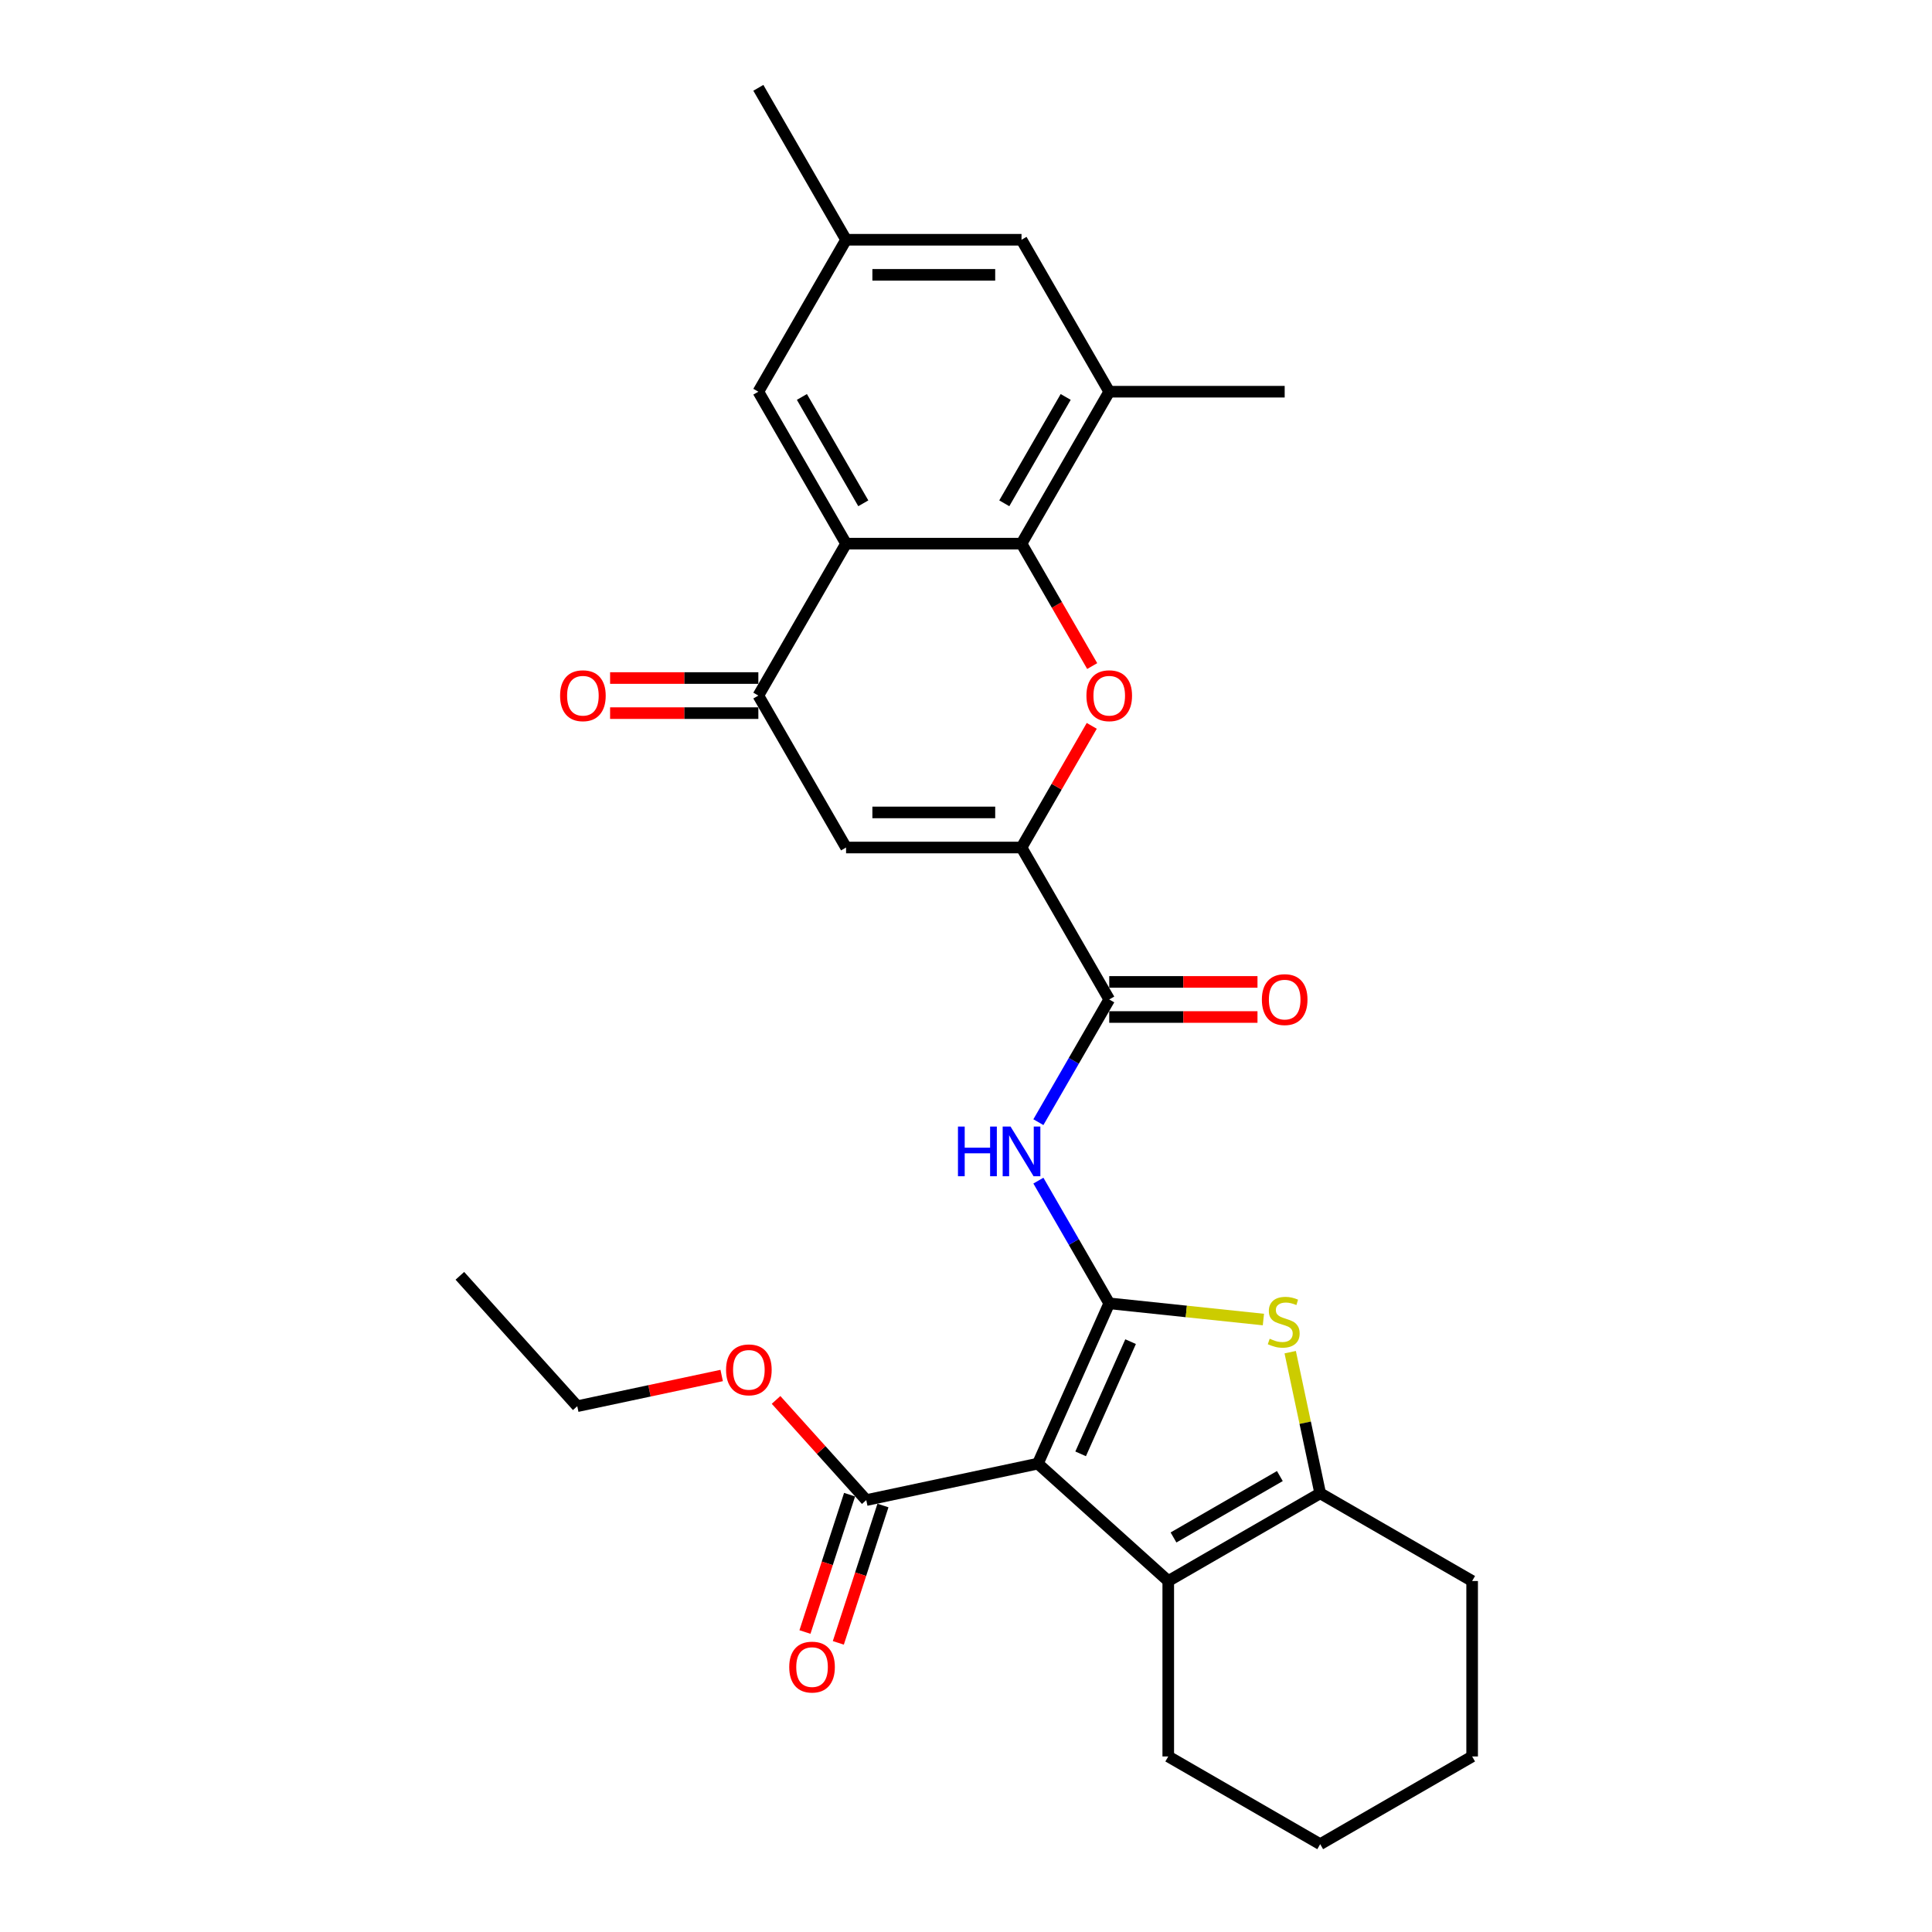 <?xml version='1.0' encoding='iso-8859-1'?>
<svg version='1.1' baseProfile='full'
              xmlns='http://www.w3.org/2000/svg'
                      xmlns:rdkit='http://www.rdkit.org/xml'
                      xmlns:xlink='http://www.w3.org/1999/xlink'
                  xml:space='preserve'
width='1000px' height='1000px' viewBox='0 0 1000 1000'>
<!-- END OF HEADER -->
<rect style='opacity:1.0;fill:#FFFFFF;stroke:none' width='1000' height='1000' x='0' y='0'> </rect>
<path class='bond-0' d='M 574.139,674.607 L 537.203,757.566' style='fill:none;fill-rule:evenodd;stroke:#000000;stroke-width:6px;stroke-linecap:butt;stroke-linejoin:miter;stroke-opacity:1' />
<path class='bond-0' d='M 585.191,694.438 L 559.335,752.509' style='fill:none;fill-rule:evenodd;stroke:#000000;stroke-width:6px;stroke-linecap:butt;stroke-linejoin:miter;stroke-opacity:1' />
<path class='bond-2' d='M 574.139,674.607 L 614.038,678.8' style='fill:none;fill-rule:evenodd;stroke:#000000;stroke-width:6px;stroke-linecap:butt;stroke-linejoin:miter;stroke-opacity:1' />
<path class='bond-2' d='M 614.038,678.8 L 653.936,682.994' style='fill:none;fill-rule:evenodd;stroke:#CCCC00;stroke-width:6px;stroke-linecap:butt;stroke-linejoin:miter;stroke-opacity:1' />
<path class='bond-7' d='M 574.139,674.607 L 555.804,642.849' style='fill:none;fill-rule:evenodd;stroke:#000000;stroke-width:6px;stroke-linecap:butt;stroke-linejoin:miter;stroke-opacity:1' />
<path class='bond-7' d='M 555.804,642.849 L 537.469,611.092' style='fill:none;fill-rule:evenodd;stroke:#0000FF;stroke-width:6px;stroke-linecap:butt;stroke-linejoin:miter;stroke-opacity:1' />
<path class='bond-4' d='M 537.203,757.566 L 604.688,818.33' style='fill:none;fill-rule:evenodd;stroke:#000000;stroke-width:6px;stroke-linecap:butt;stroke-linejoin:miter;stroke-opacity:1' />
<path class='bond-12' d='M 537.203,757.566 L 448.377,776.447' style='fill:none;fill-rule:evenodd;stroke:#000000;stroke-width:6px;stroke-linecap:butt;stroke-linejoin:miter;stroke-opacity:1' />
<path class='bond-1' d='M 528.734,438.675 L 574.139,517.319' style='fill:none;fill-rule:evenodd;stroke:#000000;stroke-width:6px;stroke-linecap:butt;stroke-linejoin:miter;stroke-opacity:1' />
<path class='bond-3' d='M 528.734,438.675 L 546.912,407.19' style='fill:none;fill-rule:evenodd;stroke:#000000;stroke-width:6px;stroke-linecap:butt;stroke-linejoin:miter;stroke-opacity:1' />
<path class='bond-3' d='M 546.912,407.19 L 565.09,375.704' style='fill:none;fill-rule:evenodd;stroke:#FF0000;stroke-width:6px;stroke-linecap:butt;stroke-linejoin:miter;stroke-opacity:1' />
<path class='bond-9' d='M 528.734,438.675 L 437.924,438.675' style='fill:none;fill-rule:evenodd;stroke:#000000;stroke-width:6px;stroke-linecap:butt;stroke-linejoin:miter;stroke-opacity:1' />
<path class='bond-9' d='M 515.112,420.513 L 451.545,420.513' style='fill:none;fill-rule:evenodd;stroke:#000000;stroke-width:6px;stroke-linecap:butt;stroke-linejoin:miter;stroke-opacity:1' />
<path class='bond-8' d='M 667.807,699.882 L 675.57,736.403' style='fill:none;fill-rule:evenodd;stroke:#CCCC00;stroke-width:6px;stroke-linecap:butt;stroke-linejoin:miter;stroke-opacity:1' />
<path class='bond-8' d='M 675.57,736.403 L 683.332,772.925' style='fill:none;fill-rule:evenodd;stroke:#000000;stroke-width:6px;stroke-linecap:butt;stroke-linejoin:miter;stroke-opacity:1' />
<path class='bond-5' d='M 565.32,344.756 L 547.027,313.071' style='fill:none;fill-rule:evenodd;stroke:#FF0000;stroke-width:6px;stroke-linecap:butt;stroke-linejoin:miter;stroke-opacity:1' />
<path class='bond-5' d='M 547.027,313.071 L 528.734,281.387' style='fill:none;fill-rule:evenodd;stroke:#000000;stroke-width:6px;stroke-linecap:butt;stroke-linejoin:miter;stroke-opacity:1' />
<path class='bond-21' d='M 604.688,818.33 L 604.688,909.14' style='fill:none;fill-rule:evenodd;stroke:#000000;stroke-width:6px;stroke-linecap:butt;stroke-linejoin:miter;stroke-opacity:1' />
<path class='bond-29' d='M 604.688,818.33 L 683.332,772.925' style='fill:none;fill-rule:evenodd;stroke:#000000;stroke-width:6px;stroke-linecap:butt;stroke-linejoin:miter;stroke-opacity:1' />
<path class='bond-29' d='M 607.404,795.79 L 662.455,764.007' style='fill:none;fill-rule:evenodd;stroke:#000000;stroke-width:6px;stroke-linecap:butt;stroke-linejoin:miter;stroke-opacity:1' />
<path class='bond-13' d='M 528.734,281.387 L 574.139,202.743' style='fill:none;fill-rule:evenodd;stroke:#000000;stroke-width:6px;stroke-linecap:butt;stroke-linejoin:miter;stroke-opacity:1' />
<path class='bond-13' d='M 519.816,260.509 L 551.599,205.458' style='fill:none;fill-rule:evenodd;stroke:#000000;stroke-width:6px;stroke-linecap:butt;stroke-linejoin:miter;stroke-opacity:1' />
<path class='bond-31' d='M 528.734,281.387 L 437.924,281.387' style='fill:none;fill-rule:evenodd;stroke:#000000;stroke-width:6px;stroke-linecap:butt;stroke-linejoin:miter;stroke-opacity:1' />
<path class='bond-6' d='M 437.924,281.387 L 392.518,360.031' style='fill:none;fill-rule:evenodd;stroke:#000000;stroke-width:6px;stroke-linecap:butt;stroke-linejoin:miter;stroke-opacity:1' />
<path class='bond-14' d='M 437.924,281.387 L 392.518,202.743' style='fill:none;fill-rule:evenodd;stroke:#000000;stroke-width:6px;stroke-linecap:butt;stroke-linejoin:miter;stroke-opacity:1' />
<path class='bond-14' d='M 446.842,260.509 L 415.058,205.458' style='fill:none;fill-rule:evenodd;stroke:#000000;stroke-width:6px;stroke-linecap:butt;stroke-linejoin:miter;stroke-opacity:1' />
<path class='bond-11' d='M 537.469,580.834 L 555.804,549.076' style='fill:none;fill-rule:evenodd;stroke:#0000FF;stroke-width:6px;stroke-linecap:butt;stroke-linejoin:miter;stroke-opacity:1' />
<path class='bond-11' d='M 555.804,549.076 L 574.139,517.319' style='fill:none;fill-rule:evenodd;stroke:#000000;stroke-width:6px;stroke-linecap:butt;stroke-linejoin:miter;stroke-opacity:1' />
<path class='bond-22' d='M 683.332,772.925 L 761.976,818.33' style='fill:none;fill-rule:evenodd;stroke:#000000;stroke-width:6px;stroke-linecap:butt;stroke-linejoin:miter;stroke-opacity:1' />
<path class='bond-10' d='M 437.924,438.675 L 392.518,360.031' style='fill:none;fill-rule:evenodd;stroke:#000000;stroke-width:6px;stroke-linecap:butt;stroke-linejoin:miter;stroke-opacity:1' />
<path class='bond-16' d='M 392.518,350.95 L 354.151,350.95' style='fill:none;fill-rule:evenodd;stroke:#000000;stroke-width:6px;stroke-linecap:butt;stroke-linejoin:miter;stroke-opacity:1' />
<path class='bond-16' d='M 354.151,350.95 L 315.784,350.95' style='fill:none;fill-rule:evenodd;stroke:#FF0000;stroke-width:6px;stroke-linecap:butt;stroke-linejoin:miter;stroke-opacity:1' />
<path class='bond-16' d='M 392.518,369.112 L 354.151,369.112' style='fill:none;fill-rule:evenodd;stroke:#000000;stroke-width:6px;stroke-linecap:butt;stroke-linejoin:miter;stroke-opacity:1' />
<path class='bond-16' d='M 354.151,369.112 L 315.784,369.112' style='fill:none;fill-rule:evenodd;stroke:#FF0000;stroke-width:6px;stroke-linecap:butt;stroke-linejoin:miter;stroke-opacity:1' />
<path class='bond-17' d='M 574.139,526.4 L 612.506,526.4' style='fill:none;fill-rule:evenodd;stroke:#000000;stroke-width:6px;stroke-linecap:butt;stroke-linejoin:miter;stroke-opacity:1' />
<path class='bond-17' d='M 612.506,526.4 L 650.874,526.4' style='fill:none;fill-rule:evenodd;stroke:#FF0000;stroke-width:6px;stroke-linecap:butt;stroke-linejoin:miter;stroke-opacity:1' />
<path class='bond-17' d='M 574.139,508.238 L 612.506,508.238' style='fill:none;fill-rule:evenodd;stroke:#000000;stroke-width:6px;stroke-linecap:butt;stroke-linejoin:miter;stroke-opacity:1' />
<path class='bond-17' d='M 612.506,508.238 L 650.874,508.238' style='fill:none;fill-rule:evenodd;stroke:#FF0000;stroke-width:6px;stroke-linecap:butt;stroke-linejoin:miter;stroke-opacity:1' />
<path class='bond-18' d='M 439.741,773.64 L 428.191,809.186' style='fill:none;fill-rule:evenodd;stroke:#000000;stroke-width:6px;stroke-linecap:butt;stroke-linejoin:miter;stroke-opacity:1' />
<path class='bond-18' d='M 428.191,809.186 L 416.642,844.732' style='fill:none;fill-rule:evenodd;stroke:#FF0000;stroke-width:6px;stroke-linecap:butt;stroke-linejoin:miter;stroke-opacity:1' />
<path class='bond-18' d='M 457.014,779.253 L 445.464,814.798' style='fill:none;fill-rule:evenodd;stroke:#000000;stroke-width:6px;stroke-linecap:butt;stroke-linejoin:miter;stroke-opacity:1' />
<path class='bond-18' d='M 445.464,814.798 L 433.915,850.344' style='fill:none;fill-rule:evenodd;stroke:#FF0000;stroke-width:6px;stroke-linecap:butt;stroke-linejoin:miter;stroke-opacity:1' />
<path class='bond-20' d='M 448.377,776.447 L 425.033,750.52' style='fill:none;fill-rule:evenodd;stroke:#000000;stroke-width:6px;stroke-linecap:butt;stroke-linejoin:miter;stroke-opacity:1' />
<path class='bond-20' d='M 425.033,750.52 L 401.689,724.594' style='fill:none;fill-rule:evenodd;stroke:#FF0000;stroke-width:6px;stroke-linecap:butt;stroke-linejoin:miter;stroke-opacity:1' />
<path class='bond-15' d='M 574.139,202.743 L 528.734,124.099' style='fill:none;fill-rule:evenodd;stroke:#000000;stroke-width:6px;stroke-linecap:butt;stroke-linejoin:miter;stroke-opacity:1' />
<path class='bond-23' d='M 574.139,202.743 L 664.949,202.743' style='fill:none;fill-rule:evenodd;stroke:#000000;stroke-width:6px;stroke-linecap:butt;stroke-linejoin:miter;stroke-opacity:1' />
<path class='bond-19' d='M 392.518,202.743 L 437.924,124.099' style='fill:none;fill-rule:evenodd;stroke:#000000;stroke-width:6px;stroke-linecap:butt;stroke-linejoin:miter;stroke-opacity:1' />
<path class='bond-32' d='M 528.734,124.099 L 437.924,124.099' style='fill:none;fill-rule:evenodd;stroke:#000000;stroke-width:6px;stroke-linecap:butt;stroke-linejoin:miter;stroke-opacity:1' />
<path class='bond-32' d='M 515.112,142.261 L 451.545,142.261' style='fill:none;fill-rule:evenodd;stroke:#000000;stroke-width:6px;stroke-linecap:butt;stroke-linejoin:miter;stroke-opacity:1' />
<path class='bond-24' d='M 437.924,124.099 L 392.518,45.455' style='fill:none;fill-rule:evenodd;stroke:#000000;stroke-width:6px;stroke-linecap:butt;stroke-linejoin:miter;stroke-opacity:1' />
<path class='bond-25' d='M 373.538,711.953 L 336.163,719.898' style='fill:none;fill-rule:evenodd;stroke:#FF0000;stroke-width:6px;stroke-linecap:butt;stroke-linejoin:miter;stroke-opacity:1' />
<path class='bond-25' d='M 336.163,719.898 L 298.788,727.842' style='fill:none;fill-rule:evenodd;stroke:#000000;stroke-width:6px;stroke-linecap:butt;stroke-linejoin:miter;stroke-opacity:1' />
<path class='bond-26' d='M 604.688,909.14 L 683.332,954.545' style='fill:none;fill-rule:evenodd;stroke:#000000;stroke-width:6px;stroke-linecap:butt;stroke-linejoin:miter;stroke-opacity:1' />
<path class='bond-27' d='M 761.976,818.33 L 761.976,909.14' style='fill:none;fill-rule:evenodd;stroke:#000000;stroke-width:6px;stroke-linecap:butt;stroke-linejoin:miter;stroke-opacity:1' />
<path class='bond-28' d='M 298.788,727.842 L 238.024,660.357' style='fill:none;fill-rule:evenodd;stroke:#000000;stroke-width:6px;stroke-linecap:butt;stroke-linejoin:miter;stroke-opacity:1' />
<path class='bond-30' d='M 683.332,954.545 L 761.976,909.14' style='fill:none;fill-rule:evenodd;stroke:#000000;stroke-width:6px;stroke-linecap:butt;stroke-linejoin:miter;stroke-opacity:1' />
<path  class='atom-3' d='M 657.187 692.926
Q 657.478 693.035, 658.676 693.543
Q 659.875 694.052, 661.183 694.379
Q 662.527 694.669, 663.834 694.669
Q 666.268 694.669, 667.685 693.507
Q 669.101 692.308, 669.101 690.238
Q 669.101 688.821, 668.375 687.949
Q 667.685 687.078, 666.595 686.605
Q 665.505 686.133, 663.689 685.588
Q 661.401 684.898, 660.02 684.244
Q 658.676 683.59, 657.696 682.21
Q 656.751 680.83, 656.751 678.505
Q 656.751 675.272, 658.931 673.274
Q 661.146 671.277, 665.505 671.277
Q 668.484 671.277, 671.862 672.693
L 671.027 675.49
Q 667.939 674.219, 665.614 674.219
Q 663.108 674.219, 661.728 675.272
Q 660.347 676.289, 660.384 678.069
Q 660.384 679.45, 661.074 680.285
Q 661.8 681.12, 662.817 681.593
Q 663.871 682.065, 665.614 682.61
Q 667.939 683.336, 669.319 684.063
Q 670.7 684.789, 671.68 686.278
Q 672.697 687.731, 672.697 690.238
Q 672.697 693.798, 670.3 695.723
Q 667.939 697.612, 663.98 697.612
Q 661.691 697.612, 659.948 697.103
Q 658.24 696.631, 656.206 695.795
L 657.187 692.926
' fill='#CCCC00'/>
<path  class='atom-4' d='M 562.334 360.103
Q 562.334 353.928, 565.385 350.477
Q 568.436 347.027, 574.139 347.027
Q 579.842 347.027, 582.893 350.477
Q 585.944 353.928, 585.944 360.103
Q 585.944 366.351, 582.857 369.911
Q 579.769 373.434, 574.139 373.434
Q 568.473 373.434, 565.385 369.911
Q 562.334 366.387, 562.334 360.103
M 574.139 370.528
Q 578.062 370.528, 580.169 367.913
Q 582.312 365.261, 582.312 360.103
Q 582.312 355.054, 580.169 352.512
Q 578.062 349.933, 574.139 349.933
Q 570.216 349.933, 568.073 352.475
Q 565.966 355.018, 565.966 360.103
Q 565.966 365.298, 568.073 367.913
Q 570.216 370.528, 574.139 370.528
' fill='#FF0000'/>
<path  class='atom-8' d='M 495.842 583.104
L 499.33 583.104
L 499.33 594.038
L 512.479 594.038
L 512.479 583.104
L 515.966 583.104
L 515.966 608.821
L 512.479 608.821
L 512.479 596.943
L 499.33 596.943
L 499.33 608.821
L 495.842 608.821
L 495.842 583.104
' fill='#0000FF'/>
<path  class='atom-8' d='M 523.049 583.104
L 531.476 596.726
Q 532.312 598.07, 533.656 600.503
Q 535 602.937, 535.072 603.082
L 535.072 583.104
L 538.487 583.104
L 538.487 608.821
L 534.964 608.821
L 525.919 593.929
Q 524.865 592.185, 523.739 590.187
Q 522.65 588.189, 522.323 587.572
L 522.323 608.821
L 518.981 608.821
L 518.981 583.104
L 523.049 583.104
' fill='#0000FF'/>
<path  class='atom-17' d='M 289.903 360.103
Q 289.903 353.928, 292.954 350.477
Q 296.005 347.027, 301.708 347.027
Q 307.411 347.027, 310.462 350.477
Q 313.514 353.928, 313.514 360.103
Q 313.514 366.351, 310.426 369.911
Q 307.338 373.434, 301.708 373.434
Q 296.042 373.434, 292.954 369.911
Q 289.903 366.387, 289.903 360.103
M 301.708 370.528
Q 305.631 370.528, 307.738 367.913
Q 309.881 365.261, 309.881 360.103
Q 309.881 355.054, 307.738 352.512
Q 305.631 349.933, 301.708 349.933
Q 297.785 349.933, 295.642 352.475
Q 293.535 355.018, 293.535 360.103
Q 293.535 365.298, 295.642 367.913
Q 297.785 370.528, 301.708 370.528
' fill='#FF0000'/>
<path  class='atom-18' d='M 653.144 517.391
Q 653.144 511.216, 656.195 507.765
Q 659.246 504.315, 664.949 504.315
Q 670.652 504.315, 673.703 507.765
Q 676.755 511.216, 676.755 517.391
Q 676.755 523.639, 673.667 527.199
Q 670.58 530.722, 664.949 530.722
Q 659.283 530.722, 656.195 527.199
Q 653.144 523.675, 653.144 517.391
M 664.949 527.816
Q 668.872 527.816, 670.979 525.201
Q 673.122 522.549, 673.122 517.391
Q 673.122 512.342, 670.979 509.8
Q 668.872 507.221, 664.949 507.221
Q 661.026 507.221, 658.883 509.763
Q 656.776 512.306, 656.776 517.391
Q 656.776 522.586, 658.883 525.201
Q 661.026 527.816, 664.949 527.816
' fill='#FF0000'/>
<path  class='atom-19' d='M 408.51 862.885
Q 408.51 856.71, 411.561 853.259
Q 414.613 849.808, 420.315 849.808
Q 426.018 849.808, 429.07 853.259
Q 432.121 856.71, 432.121 862.885
Q 432.121 869.133, 429.033 872.692
Q 425.946 876.216, 420.315 876.216
Q 414.649 876.216, 411.561 872.692
Q 408.51 869.169, 408.51 862.885
M 420.315 873.31
Q 424.238 873.31, 426.345 870.695
Q 428.488 868.043, 428.488 862.885
Q 428.488 857.836, 426.345 855.293
Q 424.238 852.714, 420.315 852.714
Q 416.392 852.714, 414.249 855.257
Q 412.142 857.8, 412.142 862.885
Q 412.142 868.079, 414.249 870.695
Q 416.392 873.31, 420.315 873.31
' fill='#FF0000'/>
<path  class='atom-21' d='M 375.808 709.034
Q 375.808 702.859, 378.859 699.408
Q 381.91 695.957, 387.613 695.957
Q 393.316 695.957, 396.367 699.408
Q 399.419 702.859, 399.419 709.034
Q 399.419 715.282, 396.331 718.842
Q 393.244 722.365, 387.613 722.365
Q 381.947 722.365, 378.859 718.842
Q 375.808 715.318, 375.808 709.034
M 387.613 719.459
Q 391.536 719.459, 393.643 716.844
Q 395.786 714.192, 395.786 709.034
Q 395.786 703.985, 393.643 701.442
Q 391.536 698.863, 387.613 698.863
Q 383.69 698.863, 381.547 701.406
Q 379.44 703.949, 379.44 709.034
Q 379.44 714.228, 381.547 716.844
Q 383.69 719.459, 387.613 719.459
' fill='#FF0000'/>
</svg>

